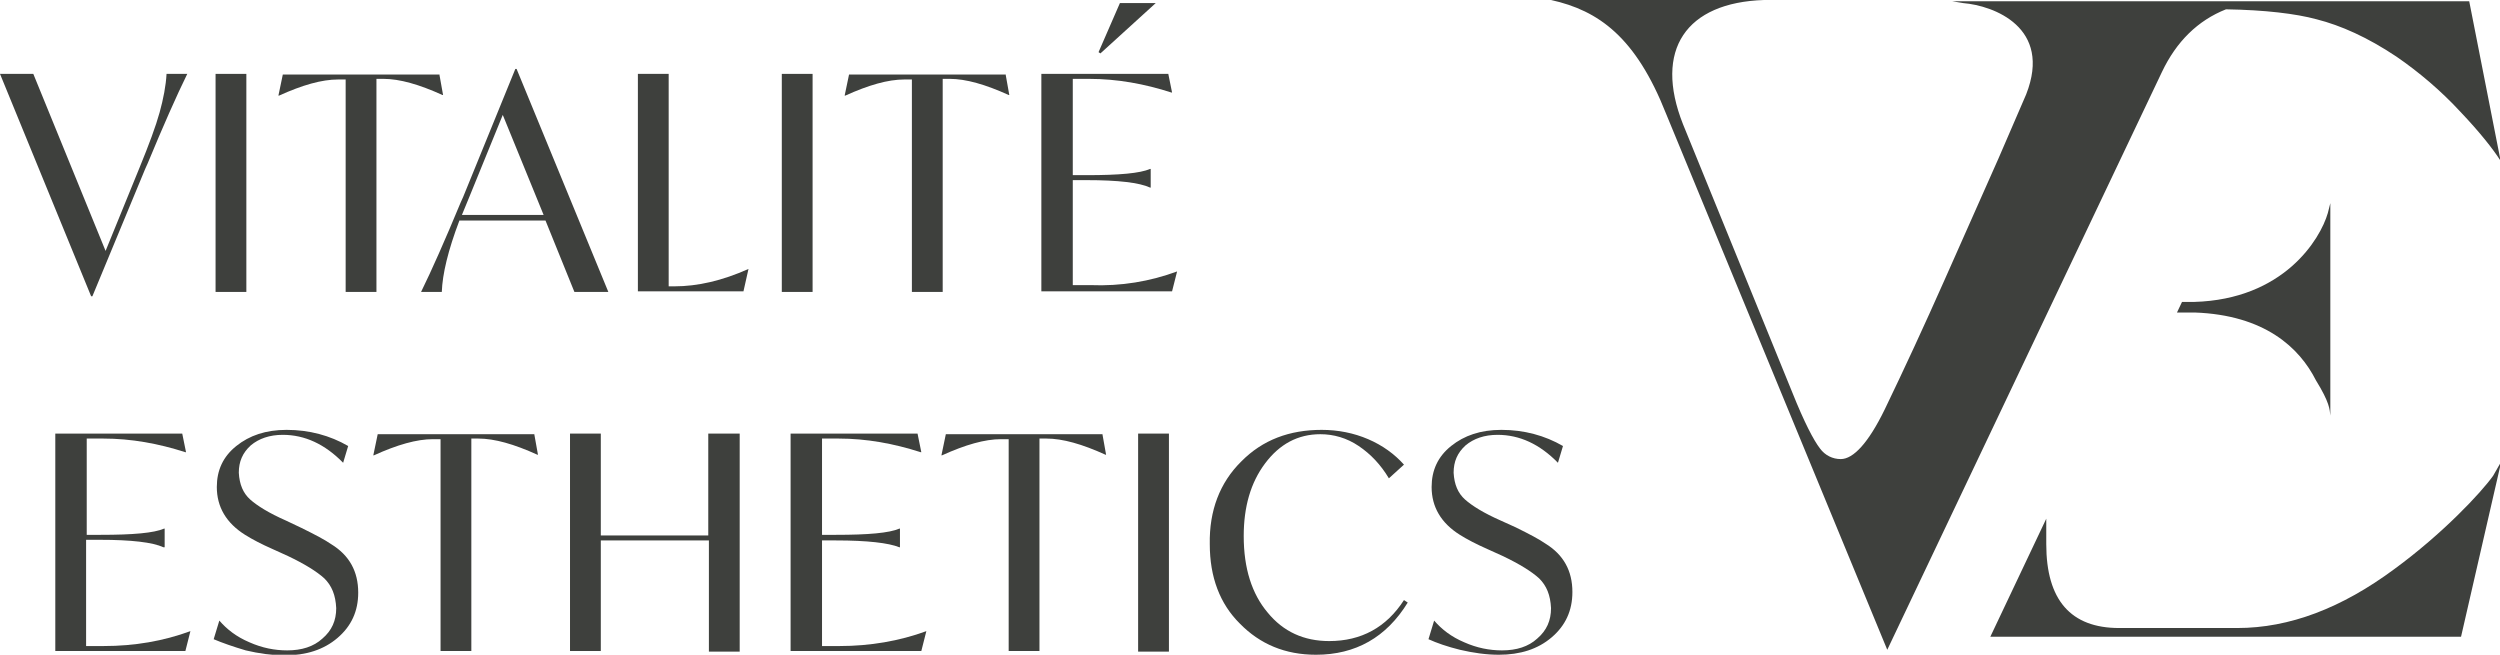 <?xml version="1.0" encoding="UTF-8"?> <svg xmlns="http://www.w3.org/2000/svg" width="168" height="44" viewBox="0 0 168 44" fill="none"> <g clip-path="url(#clip0_727_1051)"> <path d="M11.192 4.965H12.585C11.867 6.426 10.98 8.43 9.925 10.976L9.756 11.352L6.208 19.91H6.124L0 4.965H2.238L7.095 16.862L9.376 11.268C10.009 9.724 10.474 8.471 10.727 7.553C10.98 6.635 11.149 5.758 11.192 4.965Z" fill="#3E403D"></path> <path d="M14.486 19.618V4.965H16.555V19.618H14.486Z" fill="#3E403D"></path> <path d="M29.52 4.965L29.774 6.384H29.732C28.169 5.675 26.86 5.299 25.762 5.299H25.297V19.618H23.228V5.341H22.721C21.623 5.341 20.314 5.716 18.751 6.426H18.709L19.005 5.007H29.52V4.965Z" fill="#3E403D"></path> <path d="M38.6 19.619L36.657 14.819H30.872C30.111 16.823 29.731 18.409 29.689 19.619H28.295C29.013 18.158 29.9 16.155 30.956 13.608L31.125 13.232L34.63 4.633H34.715L40.881 19.619H38.6ZM31.041 14.443H36.531L33.786 7.722L31.505 13.316L31.041 14.443Z" fill="#3E403D"></path> <path d="M50.299 18.073L49.961 19.576H42.866V4.965H44.935V19.242H45.315C46.878 19.242 48.525 18.866 50.299 18.073Z" fill="#3E403D"></path> <path d="M52.537 19.618V4.965H54.606V19.618H52.537Z" fill="#3E403D"></path> <path d="M67.572 4.965L67.825 6.384H67.783C66.22 5.675 64.911 5.299 63.813 5.299H63.349V19.618H61.279V5.341H60.772C59.674 5.341 58.365 5.716 56.803 6.426H56.76L57.056 5.007H67.572V4.965Z" fill="#3E403D"></path> <path d="M79.101 18.241L78.763 19.577H69.979V4.966H78.51L78.763 6.218H78.721C76.905 5.634 75.089 5.3 73.189 5.3H72.091V11.771H73.02C75.216 11.771 76.609 11.645 77.285 11.353H77.327V12.605H77.285C76.567 12.271 75.131 12.105 73.02 12.105H72.091V19.16H73.273C75.343 19.243 77.285 18.909 79.101 18.241ZM73.949 3.588L73.822 3.505L75.258 0.207H77.665L73.949 3.588Z" fill="#3E403D"></path> <path d="M12.796 42.412L12.458 43.748H3.716V29.137H12.247L12.501 30.389H12.458C10.642 29.805 8.826 29.471 6.926 29.471H5.828V35.941H6.757C8.953 35.941 10.347 35.816 11.023 35.524H11.065V36.776H10.98C10.262 36.442 8.826 36.275 6.715 36.275H5.786V43.414H6.968C9.038 43.414 10.98 43.08 12.796 42.412Z" fill="#3E403D"></path> <path d="M14.359 42.955L14.739 41.703C15.246 42.287 15.879 42.788 16.766 43.164C17.611 43.539 18.455 43.706 19.3 43.706C20.271 43.706 21.074 43.456 21.665 42.913C22.299 42.371 22.594 41.703 22.594 40.868C22.552 39.991 22.299 39.365 21.792 38.864C21.285 38.405 20.483 37.904 19.342 37.361L18.329 36.902C17.569 36.568 16.935 36.234 16.471 35.942C15.204 35.149 14.57 34.063 14.57 32.727C14.57 31.6 14.992 30.682 15.879 29.972C16.766 29.262 17.864 28.887 19.258 28.887C20.778 28.887 22.172 29.262 23.397 29.972L23.059 31.099C21.834 29.847 20.483 29.221 19.004 29.221C18.118 29.221 17.4 29.471 16.851 29.93C16.302 30.431 16.048 31.016 16.048 31.767C16.09 32.56 16.344 33.145 16.808 33.562C17.273 33.98 18.075 34.481 19.216 34.982L20.271 35.483C21.201 35.942 21.834 36.276 22.256 36.568C23.481 37.319 24.072 38.405 24.072 39.824C24.072 41.077 23.608 42.078 22.679 42.871C21.75 43.665 20.567 44.04 19.131 44.04C18.287 44.04 17.4 43.915 16.513 43.706C15.668 43.456 14.95 43.206 14.359 42.955Z" fill="#3E403D"></path> <path d="M35.897 29.137L36.151 30.556H36.109C34.546 29.846 33.237 29.471 32.139 29.471H31.674V43.748H29.605V29.512H29.098C28 29.512 26.691 29.888 25.128 30.598H25.086L25.382 29.178H35.897V29.137Z" fill="#3E403D"></path> <path d="M47.638 29.137H49.707V43.789H47.638V36.317H40.374V43.748H38.305V29.137H40.374V35.983H47.596V29.137H47.638Z" fill="#3E403D"></path> <path d="M62.251 42.412L61.913 43.748H53.128V29.137H61.659L61.913 30.389H61.87C60.054 29.805 58.239 29.471 56.338 29.471H55.24V35.941H56.169C58.365 35.941 59.759 35.816 60.435 35.524H60.477V36.776H60.435C59.717 36.484 58.281 36.317 56.169 36.317H55.24V43.414H56.422C58.45 43.414 60.435 43.08 62.251 42.412Z" fill="#3E403D"></path> <path d="M74.076 29.137L74.329 30.556H74.287C72.724 29.846 71.415 29.471 70.317 29.471H69.852V43.748H67.783V29.512H67.276C66.178 29.512 64.869 29.888 63.306 30.598H63.264L63.56 29.178H74.076V29.137Z" fill="#3E403D"></path> <path d="M76.482 43.748V29.137H78.552V43.789H76.482V43.748Z" fill="#3E403D"></path> <path d="M81.297 36.568C81.255 34.314 81.973 32.435 83.409 31.016C84.845 29.555 86.661 28.887 88.814 28.887C89.913 28.887 90.968 29.095 91.94 29.513C92.911 29.93 93.713 30.515 94.347 31.224L93.333 32.143C92.784 31.224 92.109 30.515 91.306 29.972C90.504 29.429 89.617 29.179 88.73 29.179C87.21 29.179 85.985 29.847 85.014 31.141C84.042 32.435 83.578 34.063 83.578 36.025C83.578 38.196 84.127 39.908 85.183 41.16C86.238 42.454 87.632 43.08 89.321 43.08C91.475 43.08 93.164 42.162 94.347 40.325L94.6 40.492C93.164 42.83 91.095 43.999 88.434 43.999C86.365 43.999 84.676 43.289 83.324 41.911C81.973 40.575 81.297 38.781 81.297 36.568Z" fill="#3E403D"></path> <path d="M95.994 42.955L96.374 41.703C96.881 42.287 97.514 42.788 98.401 43.164C99.246 43.539 100.091 43.706 100.935 43.706C101.907 43.706 102.709 43.456 103.3 42.913C103.934 42.371 104.229 41.703 104.229 40.868C104.187 39.991 103.934 39.365 103.427 38.864C102.92 38.405 102.118 37.904 100.978 37.361L99.964 36.902C99.204 36.568 98.57 36.234 98.106 35.942C96.839 35.149 96.205 34.063 96.205 32.727C96.205 31.6 96.628 30.682 97.514 29.972C98.401 29.262 99.499 28.887 100.893 28.887C102.413 28.887 103.807 29.262 105.032 29.972L104.694 31.099C103.469 29.847 102.118 29.221 100.64 29.221C99.753 29.221 99.035 29.471 98.486 29.93C97.937 30.431 97.683 31.016 97.683 31.767C97.726 32.56 97.979 33.145 98.444 33.562C98.908 33.98 99.711 34.481 100.851 34.982L101.864 35.441C102.794 35.9 103.427 36.234 103.849 36.526C105.074 37.278 105.665 38.363 105.665 39.782C105.665 41.035 105.201 42.037 104.272 42.83C103.343 43.623 102.16 43.999 100.724 43.999C99.879 43.999 98.993 43.873 98.106 43.665C97.261 43.456 96.543 43.206 95.994 42.955Z" fill="#3E403D"></path> <path d="M149.587 0.626C152.205 0.668 154.275 0.918 155.668 1.294C157.315 1.712 159.089 2.505 161.032 3.799C162.552 4.843 164.03 6.095 165.34 7.514C166.649 8.892 167.536 10.019 168.042 10.812L165.931 0.083H153.092H145.195H131.174L131.934 0.209C133.961 0.376 137.931 1.837 136.157 6.345L134.299 10.645L130.667 18.827C129.315 21.875 127.964 24.797 126.655 27.51C125.557 29.765 124.543 30.85 123.699 30.85C123.15 30.85 122.643 30.6 122.305 30.14C121.883 29.598 121.249 28.387 120.447 26.383L113.098 8.349C111.113 3.34 113.309 0.167 118.546 0H104.229C107.439 0.71 109.931 2.505 111.958 7.639L126.824 43.666L145.279 4.843C146.251 2.797 147.687 1.378 149.587 0.626Z" fill="#3E403D"></path> <path d="M147.433 20.29H146.631L146.293 21H147.475C152.205 21.167 154.528 23.379 155.626 25.55C156.555 27.053 156.555 27.512 156.598 27.929V13.652L156.429 14.32C155.922 16.074 153.472 20.123 147.433 20.29Z" fill="#3E403D"></path> <path d="M160.905 38.238C157.358 40.868 153.853 42.203 150.347 42.203H142.408C139.156 42.203 137.509 40.325 137.509 36.568V34.856L133.75 42.788H165.382L168.085 31.016L167.536 31.976C166.733 33.103 164.157 35.858 160.905 38.238Z" fill="#3E403D"></path> </g> <defs> <clipPath id="clip0_727_1051"> <rect width="168" height="44" fill="white"></rect> </clipPath> </defs> </svg> 